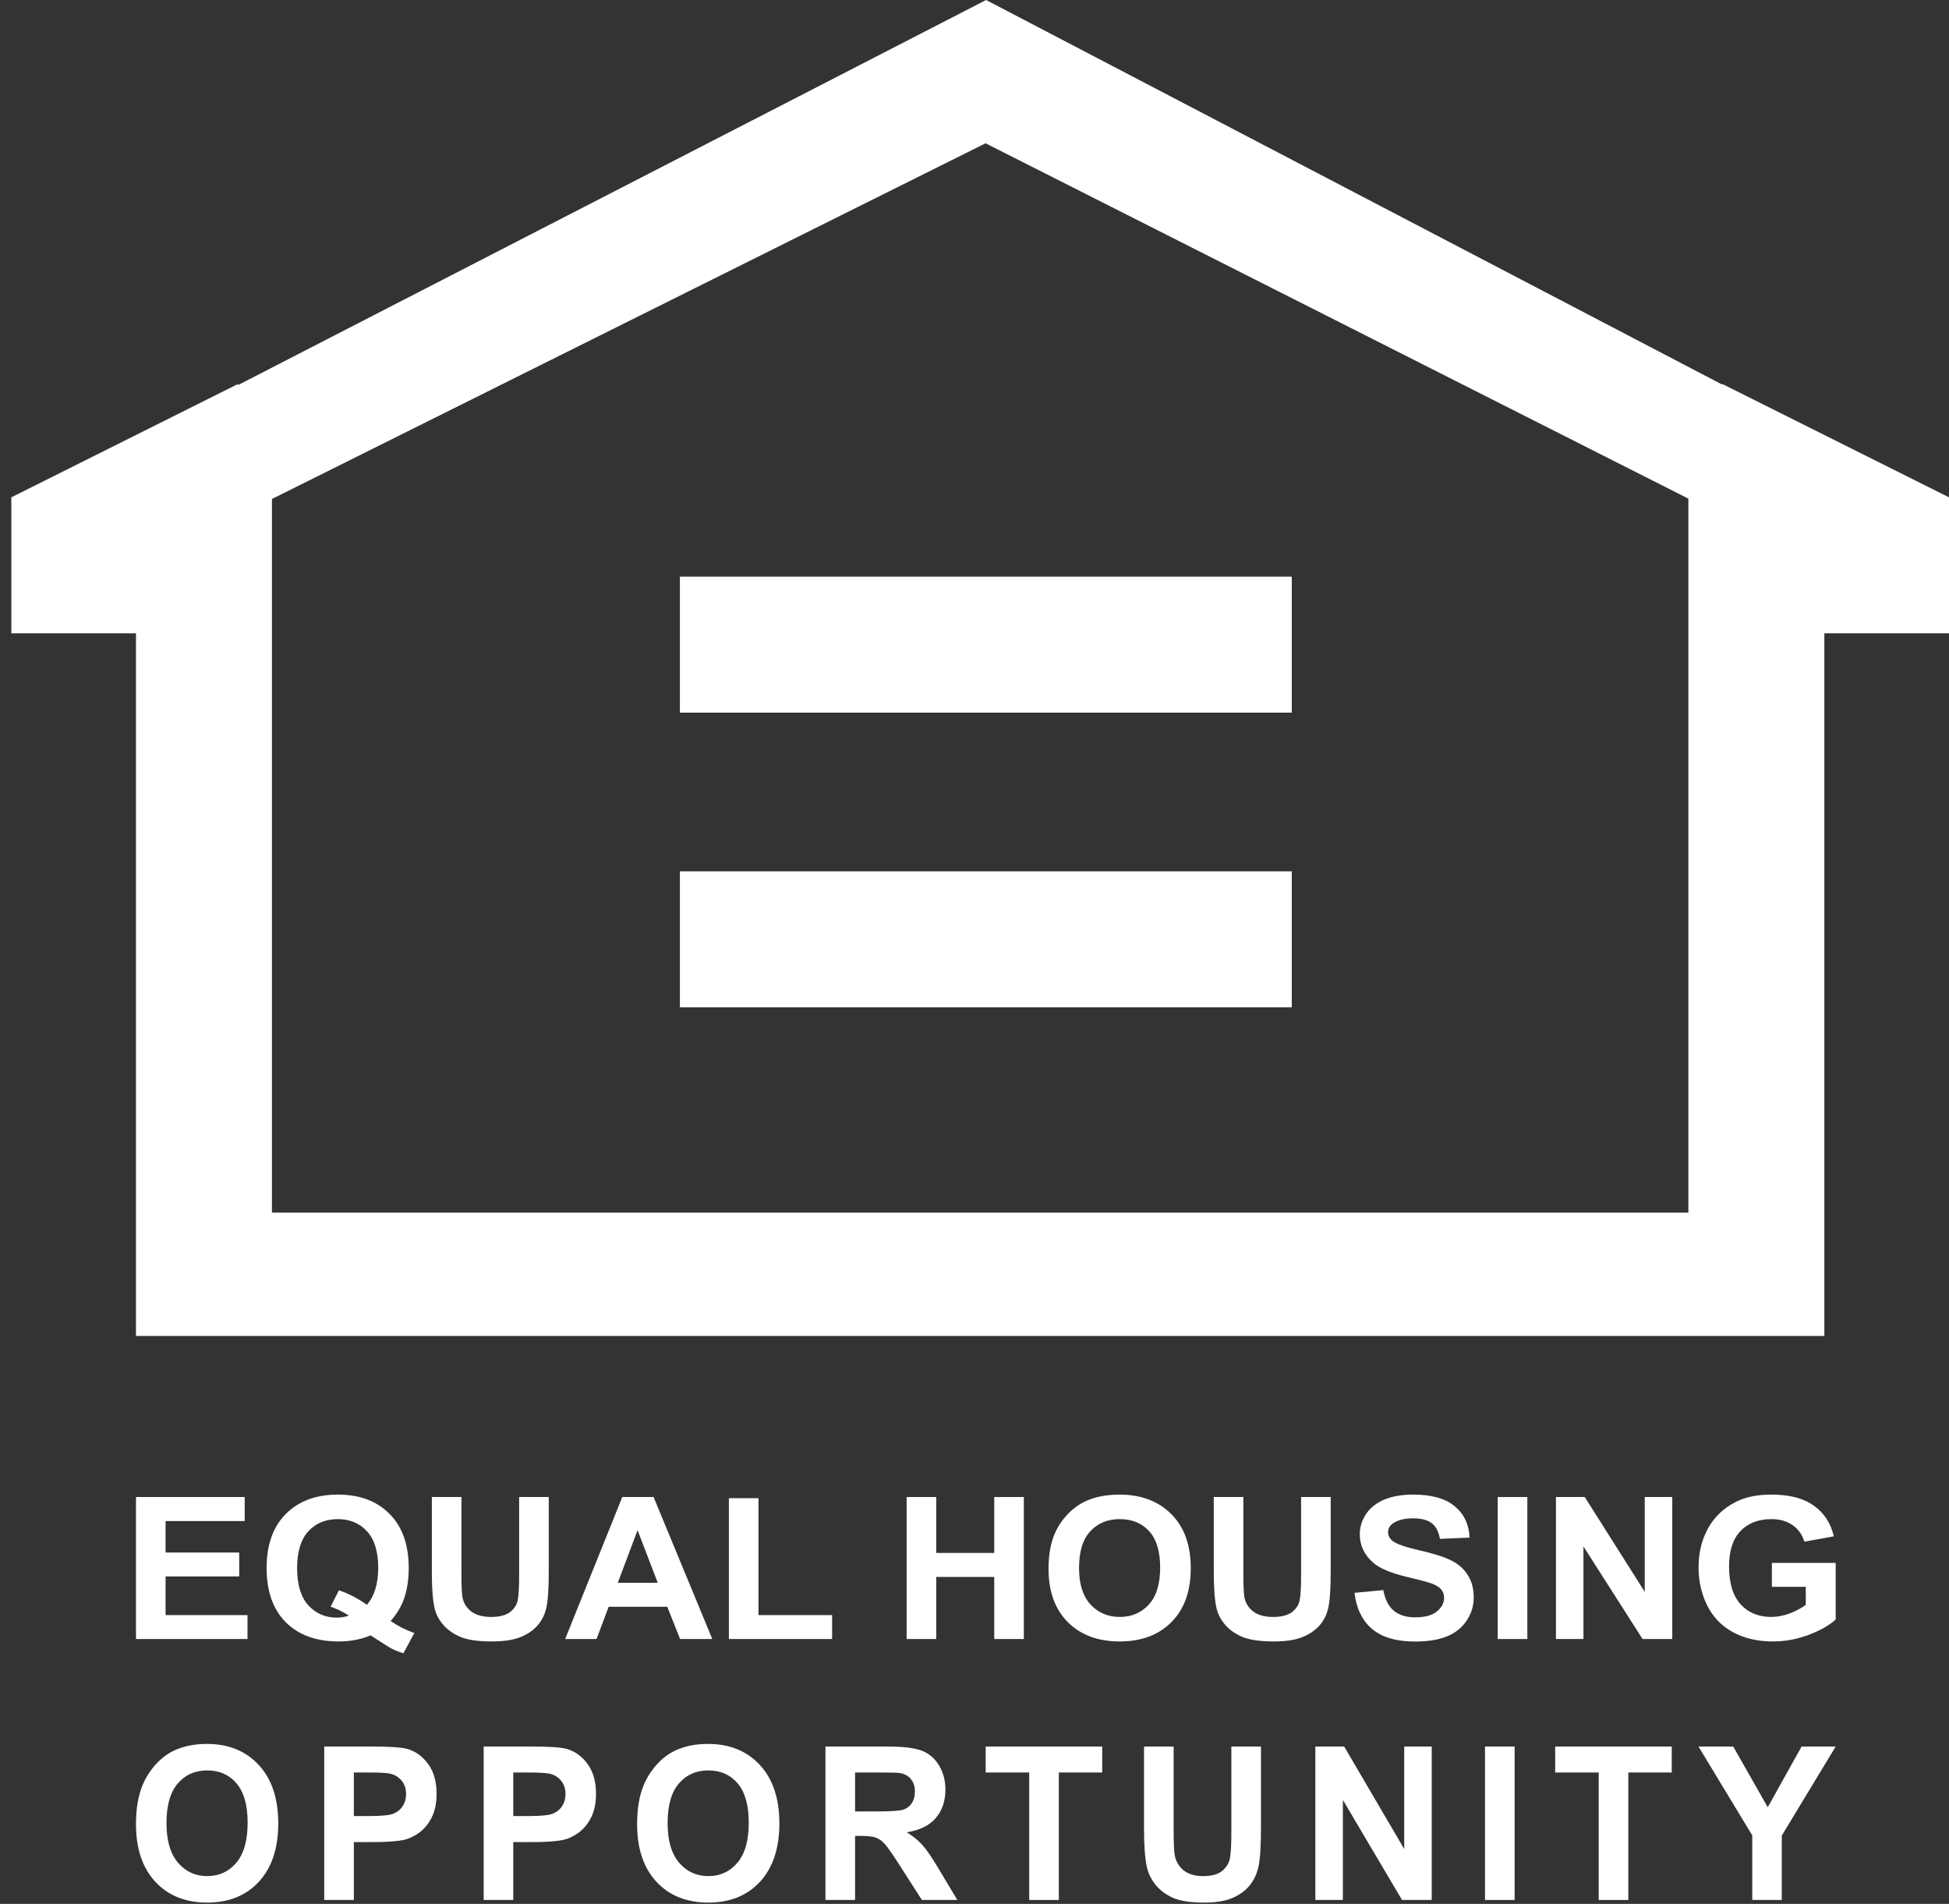 <svg width="86" height="84" viewBox="0 0 86 84" fill="none" xmlns="http://www.w3.org/2000/svg">
<rect x="0" y="0" width="86" height="84" fill="#333333" stroke="none"/>
<path fill-rule="evenodd" clip-rule="evenodd" d="M80.5 27.942H86V21.942L76 16.942V16.971L43.512 0L10.5 16.991V16.942L0.5 21.942V27.942H6V58.943H80.5V27.942ZM12 22.015V53.5H74.5V22L43.488 6.322L12 22.015ZM57 31.442H30V25.442H57V31.442ZM30 44.442H57V38.442H30V44.442Z" fill="white"/>
<path d="M6 72.314V66.049H10.797V67.109H7.306V68.498H10.555V69.553H7.306V71.259H10.921V72.314H6Z" fill="white"/>
<path d="M17.236 71.519C17.557 71.742 17.906 71.918 18.282 72.049L17.801 72.942C17.604 72.885 17.411 72.807 17.223 72.707C17.182 72.687 16.892 72.502 16.354 72.152C15.93 72.331 15.461 72.421 14.946 72.421C13.951 72.421 13.172 72.138 12.607 71.571C12.045 71.004 11.764 70.207 11.764 69.182C11.764 68.159 12.046 67.364 12.611 66.797C13.176 66.227 13.943 65.942 14.911 65.942C15.87 65.942 16.63 66.227 17.192 66.797C17.754 67.364 18.035 68.159 18.035 69.182C18.035 69.723 17.957 70.199 17.801 70.609C17.683 70.922 17.495 71.226 17.236 71.519ZM16.186 70.806C16.354 70.615 16.479 70.384 16.561 70.113C16.646 69.843 16.689 69.532 16.689 69.182C16.689 68.458 16.524 67.918 16.195 67.562C15.865 67.203 15.434 67.024 14.902 67.024C14.369 67.024 13.937 67.203 13.604 67.562C13.275 67.921 13.11 68.461 13.11 69.182C13.11 69.914 13.275 70.462 13.604 70.827C13.937 71.189 14.356 71.37 14.862 71.37C15.05 71.37 15.228 71.34 15.396 71.28C15.131 71.112 14.862 70.981 14.588 70.887L14.955 70.165C15.384 70.307 15.795 70.521 16.186 70.806Z" fill="white"/>
<path d="M19.055 66.049H20.361V69.442C20.361 69.981 20.377 70.33 20.41 70.489C20.465 70.746 20.598 70.952 20.807 71.109C21.018 71.263 21.307 71.34 21.672 71.34C22.042 71.34 22.322 71.267 22.51 71.122C22.698 70.974 22.812 70.793 22.85 70.579C22.888 70.365 22.907 70.011 22.907 69.515V66.049H24.214V69.34C24.214 70.092 24.178 70.623 24.108 70.934C24.037 71.244 23.906 71.507 23.715 71.72C23.527 71.934 23.274 72.105 22.956 72.233C22.638 72.358 22.223 72.421 21.711 72.421C21.094 72.421 20.624 72.353 20.304 72.216C19.986 72.076 19.734 71.897 19.549 71.677C19.363 71.455 19.241 71.223 19.183 70.981C19.097 70.622 19.055 70.092 19.055 69.391V66.049Z" fill="white"/>
<path d="M31.43 72.314H30.009L29.444 70.891H26.857L26.323 72.314H24.938L27.458 66.049H28.839L31.43 72.314ZM29.024 69.835L28.133 67.511L27.259 69.835H29.024Z" fill="white"/>
<path d="M32.162 72.314V66.1H33.468V71.259H36.717V72.314H32.162Z" fill="white"/>
<path d="M40.005 72.314V66.049H41.311V68.515H43.871V66.049H45.177V72.314H43.871V69.575H41.311V72.314H40.005Z" fill="white"/>
<path d="M46.267 69.22C46.267 68.582 46.366 68.046 46.563 67.613C46.71 67.294 46.91 67.008 47.163 66.754C47.419 66.501 47.699 66.313 48.002 66.19C48.405 66.025 48.87 65.942 49.396 65.942C50.349 65.942 51.111 66.229 51.682 66.801C52.256 67.374 52.543 68.17 52.543 69.19C52.543 70.202 52.259 70.994 51.691 71.566C51.123 72.136 50.364 72.421 49.414 72.421C48.452 72.421 47.687 72.138 47.119 71.571C46.551 71.001 46.267 70.217 46.267 69.22ZM47.613 69.177C47.613 69.887 47.782 70.425 48.121 70.793C48.459 71.157 48.889 71.34 49.409 71.34C49.93 71.34 50.357 71.159 50.689 70.797C51.025 70.432 51.192 69.887 51.192 69.16C51.192 68.442 51.029 67.907 50.703 67.553C50.379 67.2 49.948 67.024 49.409 67.024C48.871 67.024 48.437 67.203 48.108 67.562C47.778 67.918 47.613 68.457 47.613 69.177Z" fill="white"/>
<path d="M53.558 66.049H54.864V69.442C54.864 69.981 54.88 70.33 54.913 70.489C54.969 70.746 55.101 70.952 55.31 71.109C55.522 71.263 55.81 71.34 56.175 71.34C56.546 71.34 56.825 71.267 57.014 71.122C57.202 70.974 57.315 70.793 57.353 70.579C57.392 70.365 57.411 70.011 57.411 69.515V66.049H58.717V69.34C58.717 70.092 58.682 70.623 58.611 70.934C58.541 71.244 58.41 71.507 58.218 71.72C58.03 71.934 57.777 72.105 57.459 72.233C57.142 72.358 56.727 72.421 56.215 72.421C55.597 72.421 55.128 72.353 54.807 72.216C54.489 72.076 54.238 71.897 54.052 71.677C53.867 71.455 53.745 71.223 53.686 70.981C53.601 70.622 53.558 70.092 53.558 69.391V66.049Z" fill="white"/>
<path d="M59.767 70.276L61.038 70.156C61.115 70.569 61.27 70.873 61.502 71.066C61.737 71.26 62.054 71.357 62.451 71.357C62.871 71.357 63.188 71.271 63.4 71.1C63.614 70.927 63.722 70.724 63.722 70.494C63.722 70.346 63.676 70.22 63.585 70.118C63.497 70.012 63.341 69.921 63.117 69.844C62.964 69.793 62.616 69.702 62.071 69.571C61.371 69.403 60.88 69.196 60.597 68.951C60.2 68.606 60.001 68.186 60.001 67.69C60.001 67.371 60.094 67.073 60.279 66.797C60.468 66.518 60.737 66.306 61.087 66.16C61.44 66.015 61.865 65.942 62.362 65.942C63.175 65.942 63.785 66.115 64.194 66.46C64.606 66.804 64.822 67.264 64.843 67.84L63.536 67.895C63.481 67.573 63.36 67.343 63.175 67.203C62.992 67.061 62.717 66.989 62.349 66.989C61.97 66.989 61.673 67.065 61.458 67.216C61.319 67.313 61.25 67.442 61.25 67.605C61.25 67.753 61.315 67.88 61.445 67.985C61.609 68.119 62.01 68.259 62.645 68.404C63.281 68.549 63.75 68.7 64.053 68.857C64.359 69.011 64.597 69.223 64.768 69.494C64.941 69.761 65.028 70.093 65.028 70.489C65.028 70.848 64.925 71.184 64.719 71.498C64.513 71.811 64.222 72.045 63.845 72.199C63.469 72.35 62.999 72.425 62.438 72.425C61.62 72.425 60.992 72.243 60.553 71.878C60.115 71.511 59.853 70.977 59.767 70.276Z" fill="white"/>
<path d="M66.087 72.314V66.049H67.394V72.314H66.087Z" fill="white"/>
<path d="M68.656 72.314V66.049H69.927L72.575 70.233V66.049H73.789V72.314H72.478L69.87 68.229V72.314H68.656Z" fill="white"/>
<path d="M78.184 70.011V68.955H81V71.451C80.726 71.707 80.329 71.934 79.808 72.13C79.291 72.324 78.765 72.421 78.233 72.421C77.556 72.421 76.966 72.284 76.463 72.011C75.96 71.734 75.582 71.341 75.329 70.831C75.076 70.319 74.949 69.761 74.949 69.16C74.949 68.508 75.091 67.928 75.373 67.421C75.656 66.914 76.069 66.525 76.613 66.254C77.028 66.046 77.544 65.942 78.162 65.942C78.966 65.942 79.592 66.106 80.042 66.434C80.495 66.759 80.787 67.209 80.916 67.784L79.619 68.019C79.527 67.712 79.355 67.469 79.102 67.293C78.852 67.113 78.539 67.024 78.162 67.024C77.591 67.024 77.137 67.199 76.799 67.549C76.463 67.9 76.295 68.42 76.295 69.109C76.295 69.853 76.466 70.411 76.807 70.784C77.149 71.155 77.596 71.34 78.149 71.34C78.423 71.34 78.696 71.288 78.97 71.186C79.246 71.081 79.483 70.954 79.68 70.806V70.011H78.184Z" fill="white"/>
<path d="M6 80.484C6 79.794 6.099 79.216 6.296 78.748C6.443 78.403 6.643 78.094 6.896 77.82C7.152 77.546 7.432 77.343 7.735 77.21C8.138 77.032 8.603 76.942 9.13 76.942C10.084 76.942 10.846 77.252 11.417 77.871C11.991 78.489 12.278 79.35 12.278 80.452C12.278 81.544 11.994 82.4 11.426 83.019C10.858 83.635 10.098 83.942 9.148 83.942C8.185 83.942 7.42 83.636 6.852 83.023C6.284 82.408 6 81.561 6 80.484ZM7.346 80.438C7.346 81.204 7.516 81.786 7.854 82.183C8.193 82.577 8.622 82.774 9.143 82.774C9.664 82.774 10.091 82.579 10.424 82.188C10.759 81.794 10.927 81.204 10.927 80.419C10.927 79.644 10.764 79.065 10.437 78.683C10.113 78.301 9.682 78.111 9.143 78.111C8.605 78.111 8.171 78.305 7.841 78.692C7.511 79.077 7.346 79.659 7.346 80.438Z" fill="white"/>
<path d="M14.307 83.827V77.058H16.404C17.198 77.058 17.716 77.092 17.958 77.159C18.328 77.261 18.639 77.483 18.889 77.824C19.139 78.163 19.264 78.602 19.264 79.14C19.264 79.556 19.192 79.905 19.048 80.188C18.904 80.472 18.72 80.695 18.496 80.858C18.275 81.018 18.05 81.124 17.821 81.177C17.509 81.241 17.057 81.273 16.465 81.273H15.613V83.827H14.307ZM15.613 78.203V80.124H16.328C16.844 80.124 17.188 80.088 17.362 80.018C17.535 79.947 17.671 79.836 17.768 79.685C17.868 79.534 17.918 79.359 17.918 79.159C17.918 78.912 17.849 78.709 17.71 78.549C17.572 78.389 17.397 78.289 17.185 78.249C17.029 78.218 16.715 78.203 16.245 78.203H15.613Z" fill="white"/>
<path d="M21.342 83.827V77.058H23.439C24.233 77.058 24.751 77.092 24.993 77.159C25.363 77.261 25.674 77.483 25.924 77.824C26.174 78.163 26.299 78.602 26.299 79.14C26.299 79.556 26.227 79.905 26.083 80.188C25.939 80.472 25.755 80.695 25.531 80.858C25.311 81.018 25.085 81.124 24.856 81.177C24.544 81.241 24.092 81.273 23.5 81.273H22.648V83.827H21.342ZM22.648 78.203V80.124H23.364C23.879 80.124 24.223 80.088 24.397 80.018C24.57 79.947 24.706 79.836 24.803 79.685C24.903 79.534 24.953 79.359 24.953 79.159C24.953 78.912 24.884 78.709 24.745 78.549C24.607 78.389 24.432 78.289 24.22 78.249C24.064 78.218 23.751 78.203 23.28 78.203H22.648Z" fill="white"/>
<path d="M28.112 80.484C28.112 79.794 28.21 79.216 28.408 78.748C28.555 78.403 28.755 78.094 29.008 77.82C29.264 77.546 29.544 77.343 29.847 77.21C30.25 77.032 30.715 76.942 31.242 76.942C32.196 76.942 32.958 77.252 33.529 77.871C34.103 78.489 34.39 79.35 34.39 80.452C34.39 81.544 34.106 82.4 33.538 83.019C32.97 83.635 32.21 83.942 31.26 83.942C30.297 83.942 29.532 83.636 28.964 83.023C28.396 82.408 28.112 81.561 28.112 80.484ZM29.458 80.438C29.458 81.204 29.628 81.786 29.966 82.183C30.305 82.577 30.734 82.774 31.255 82.774C31.776 82.774 32.203 82.579 32.535 82.188C32.871 81.794 33.039 81.204 33.039 80.419C33.039 79.644 32.875 79.065 32.549 78.683C32.225 78.301 31.794 78.111 31.255 78.111C30.717 78.111 30.282 78.305 29.953 78.692C29.623 79.077 29.458 79.659 29.458 80.438Z" fill="white"/>
<path d="M36.423 83.827V77.058H39.173C39.865 77.058 40.367 77.119 40.679 77.243C40.994 77.363 41.245 77.578 41.434 77.889C41.622 78.2 41.716 78.555 41.716 78.956C41.716 79.463 41.574 79.884 41.288 80.216C41.002 80.546 40.576 80.753 40.008 80.84C40.29 81.012 40.523 81.201 40.705 81.407C40.891 81.614 41.139 81.98 41.451 82.506L42.242 83.827H40.679L39.734 82.354C39.398 81.828 39.169 81.497 39.045 81.361C38.922 81.223 38.791 81.129 38.652 81.08C38.514 81.027 38.295 81.001 37.995 81.001H37.73V83.827H36.423ZM37.73 79.921H38.697C39.323 79.921 39.715 79.893 39.871 79.838C40.027 79.782 40.149 79.687 40.237 79.551C40.326 79.416 40.37 79.246 40.37 79.043C40.37 78.816 40.311 78.632 40.193 78.494C40.078 78.352 39.915 78.263 39.703 78.226C39.597 78.211 39.279 78.203 38.749 78.203H37.73V79.921Z" fill="white"/>
<path d="M45.414 83.827V78.203H43.493V77.058H48.636V78.203H46.721V83.827H45.414Z" fill="white"/>
<path d="M50.48 77.058H51.787V80.724C51.787 81.306 51.803 81.683 51.835 81.855C51.891 82.132 52.024 82.356 52.233 82.525C52.444 82.691 52.733 82.774 53.098 82.774C53.469 82.774 53.748 82.696 53.937 82.539C54.125 82.379 54.238 82.183 54.277 81.952C54.315 81.721 54.334 81.338 54.334 80.802V77.058H55.641V80.613C55.641 81.426 55.605 82 55.535 82.335C55.464 82.671 55.333 82.954 55.142 83.185C54.953 83.416 54.7 83.601 54.383 83.739C54.065 83.875 53.65 83.942 53.138 83.942C52.52 83.942 52.05 83.868 51.729 83.721C51.411 83.57 51.16 83.376 50.974 83.139C50.789 82.899 50.667 82.648 50.608 82.386C50.523 81.999 50.48 81.426 50.48 80.669V77.058Z" fill="white"/>
<path d="M58.04 83.827V77.058H59.312L61.961 81.578V77.058H63.175V83.827H61.864L59.255 79.413V83.827H58.04Z" fill="white"/>
<path d="M65.526 83.827V77.058H66.833V83.827H65.526Z" fill="white"/>
<path d="M70.543 83.827V78.203H68.623V77.058H73.766V78.203H71.85V83.827H70.543Z" fill="white"/>
<path d="M77.318 83.827V80.978L74.947 77.058H76.479L78.002 79.736L79.495 77.058H81L78.621 80.987V83.827H77.318Z" fill="white"/>
</svg>

